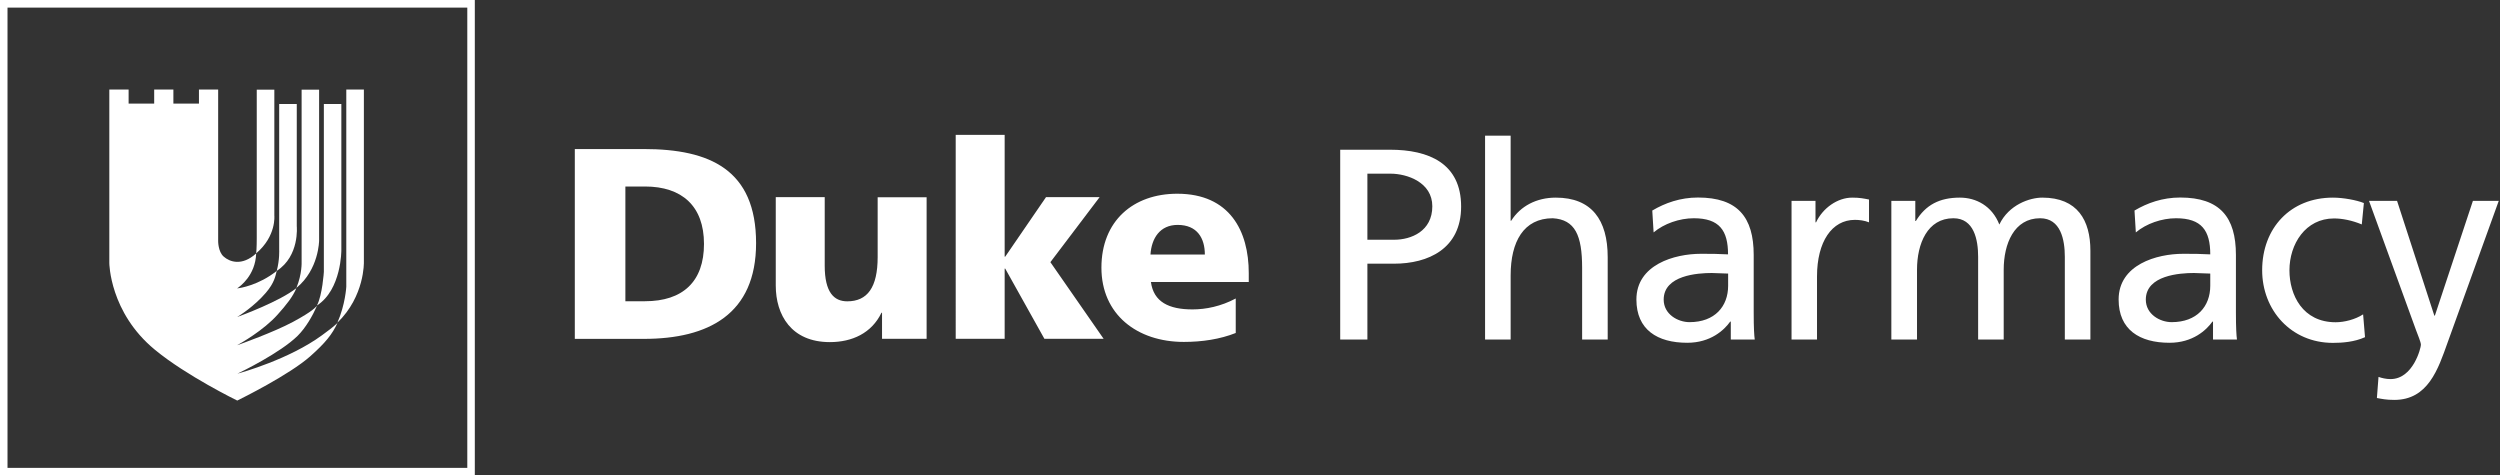 <svg xmlns="http://www.w3.org/2000/svg" xml:space="preserve" id="Layer_1" width="263" height="50" x="0" y="0" style="enable-background:new 0 0 263 50" version="1.1" viewBox="0 0 263 50"><rect x="0" y="0" width="263" height="50" fill="#333333" stroke="none"/><style>.st0{fill:#fff}</style><path d="M0 50h49.95V0H0v50zM.79.8h48.37v48.42H.79V.8z" class="st0"/><path d="M34.07 10.94h1.84v15.37s.03 4.16-2.57 5.83c.58-1.11.73-3.54.73-3.54V10.94z" class="st0"/><path d="M31.72 9.43h1.85V25.3s-.01 3.05-2.39 4.99c.61-1.48.55-2.73.55-2.73V9.43zM27.01 25.06V9.43h1.85v13.24s.23 2.17-1.91 3.98c.06-.43.06-1.59.06-1.59" class="st0"/><path d="M32.64 37.48c-2.2 1.95-7.24 4.44-7.68 4.66 0 0-5.34-2.6-8.67-5.35-4.76-3.92-4.79-9.12-4.79-9.12V9.42h2.03v1.48h2.69V9.42h2.02v1.48h2.69V9.42h2.02v15.92s-.02 1.14.59 1.66c.61.54 1.9 1.03 3.41-.34-.08 2.33-1.73 3.49-1.98 3.66v.02c.26-.03 2.23-.32 4.14-1.84.32-1.17.26-2.25.26-2.25V10.94h1.85V23.8s.32 3.13-2.11 4.7c-.14.55-.23 1.23-1.14 2.3-1.24 1.44-2.76 2.39-2.99 2.53v.01c.38-.14 4.46-1.64 6.2-3.03-.36.89-1.08 1.79-1.97 2.78-1.49 1.68-3.93 3.04-4.23 3.21v.01c.35-.13 3.79-1.35 5.83-2.44 2.15-1.16 2.32-1.51 2.54-1.7-.46 1.04-1.17 2.3-2.04 3.16-1.83 1.8-5.95 3.8-6.33 3.98.44-.12 5.45-1.52 8.88-4.03.62-.45 1.18-.87 1.64-1.3-.54 1.18-1.28 2.1-2.86 3.5" class="st0"/><path d="M38.28 27.56s.11 3.59-2.79 6.39c.84-1.9.94-3.78.94-3.78V9.42h1.85v18.14zM65.79 31.69h2.06c3.98 0 6.21-2.06 6.21-6.03 0-3.98-2.32-6.04-6.21-6.04h-2.06v12.07zm-5.32-16.01h7.26c6.95 0 11.81 2.17 11.81 9.9 0 7.47-5.01 10.07-11.81 10.07h-7.26V15.68zM97.48 35.64h-4.69V32.9h-.06c-1.03 2.15-3.09 3.09-5.43 3.09-4.06 0-5.69-2.86-5.69-5.95v-9.3h5.15v7.21c0 2.8.97 3.75 2.37 3.75 2.12 0 3.2-1.46 3.2-4.66v-6.29h5.15v14.89zM100.54 14.19h5.15V27h.06l4.29-6.26h5.64l-5.18 6.84 5.6 8.06h-6.23l-4.12-7.38h-.06v7.38h-5.15z" class="st0"/><path d="M126.75 26.78c0-1.72-.8-3.12-2.86-3.12-1.86 0-2.75 1.4-2.86 3.12h5.72zm-5.67 2.91c.29 2.06 1.86 2.86 4.37 2.86 1.4 0 3-.32 4.55-1.15v3.63c-1.66.66-3.55.94-5.46.94-4.92 0-8.67-2.89-8.67-7.81s3.35-7.78 7.98-7.78c5.52 0 7.52 3.92 7.52 8.35v.94h-10.29zM143.85 18.27h2.43c1.77 0 4.4.92 4.4 3.43 0 2.63-2.23 3.52-4 3.52h-2.83v-6.95zm-2.86 17.45h2.86v-7.98h2.8c3.6 0 7.06-1.57 7.06-6.01 0-4.55-3.4-5.98-7.49-5.98h-5.23v19.97zm15.24 0h2.69v-6.75c0-3.55 1.37-6.01 4.43-6.01 2.35.14 3.09 1.8 3.09 5.21v7.55h2.69v-8.67c0-3.92-1.69-6.26-5.46-6.26-2.03 0-3.72.89-4.69 2.43h-.06v-8.95h-2.69v21.45zm17.73-11.27c1.09-.92 2.72-1.49 4.23-1.49 2.69 0 3.6 1.29 3.6 3.8-1.06-.06-1.8-.06-2.86-.06-2.77 0-6.78 1.14-6.78 4.81 0 3.17 2.2 4.55 5.35 4.55 2.46 0 3.89-1.34 4.52-2.23h.06v1.89h2.52c-.06-.43-.11-1.2-.11-2.86v-6.04c0-3.98-1.69-6.04-5.86-6.04-1.86 0-3.46.57-4.81 1.37l.14 2.3zm7.84 5.61c0 2.17-1.4 3.83-4.06 3.83-1.23 0-2.72-.83-2.72-2.37 0-2.57 3.6-2.8 5.06-2.8.57 0 1.14.06 1.72.06v1.28zm6.66 5.66h2.69v-6.64c0-3.66 1.57-5.95 3.98-5.95.46 0 1 .06 1.49.26v-2.4c-.57-.11-.97-.2-1.77-.2-1.54 0-3.09 1.09-3.8 2.6h-.06v-2.26h-2.52v14.59zm10.52 0h2.69v-7.35c0-2.72 1.09-5.41 3.83-5.41 2.17 0 2.6 2.26 2.6 4.06v8.7h2.69v-7.35c0-2.72 1.09-5.41 3.83-5.41 2.17 0 2.6 2.26 2.6 4.06v8.7h2.69v-9.35c0-3.17-1.34-5.58-5.06-5.58-1.32 0-3.52.74-4.52 2.83-.77-1.97-2.46-2.83-4.15-2.83-2.15 0-3.6.77-4.63 2.46h-.06v-2.12h-2.52v14.59zm25.71-11.27c1.09-.92 2.72-1.49 4.23-1.49 2.69 0 3.6 1.29 3.6 3.8-1.06-.06-1.8-.06-2.86-.06-2.77 0-6.78 1.14-6.78 4.81 0 3.17 2.2 4.55 5.35 4.55 2.46 0 3.89-1.34 4.52-2.23h.06v1.89h2.52c-.06-.43-.11-1.2-.11-2.86v-6.04c0-3.98-1.69-6.04-5.86-6.04-1.86 0-3.46.57-4.81 1.37l.14 2.3zm7.83 5.61c0 2.17-1.4 3.83-4.06 3.83-1.23 0-2.72-.83-2.72-2.37 0-2.57 3.6-2.8 5.06-2.8.57 0 1.14.06 1.72.06v1.28zm16.16-8.7c-.77-.31-2.17-.57-3.26-.57-4.46 0-7.44 3.2-7.44 7.64 0 4.18 3.03 7.64 7.44 7.64.97 0 2.26-.09 3.38-.6l-.2-2.4c-.83.54-1.97.83-2.89.83-3.46 0-4.86-2.86-4.86-5.46 0-2.77 1.69-5.46 4.69-5.46.86 0 1.89.2 2.92.63l.22-2.25zm1.37 20.51c.49.09.97.2 1.83.2 3.55 0 4.61-3.23 5.61-6.04l5.38-14.9h-2.72l-4 12.07h-.06l-3.92-12.07h-2.95l4.95 13.61c.17.49.51 1.23.51 1.54 0 .29-.8 3.6-3.2 3.6-.46 0-.92-.11-1.26-.23l-.17 2.22z" class="st0"/></svg>